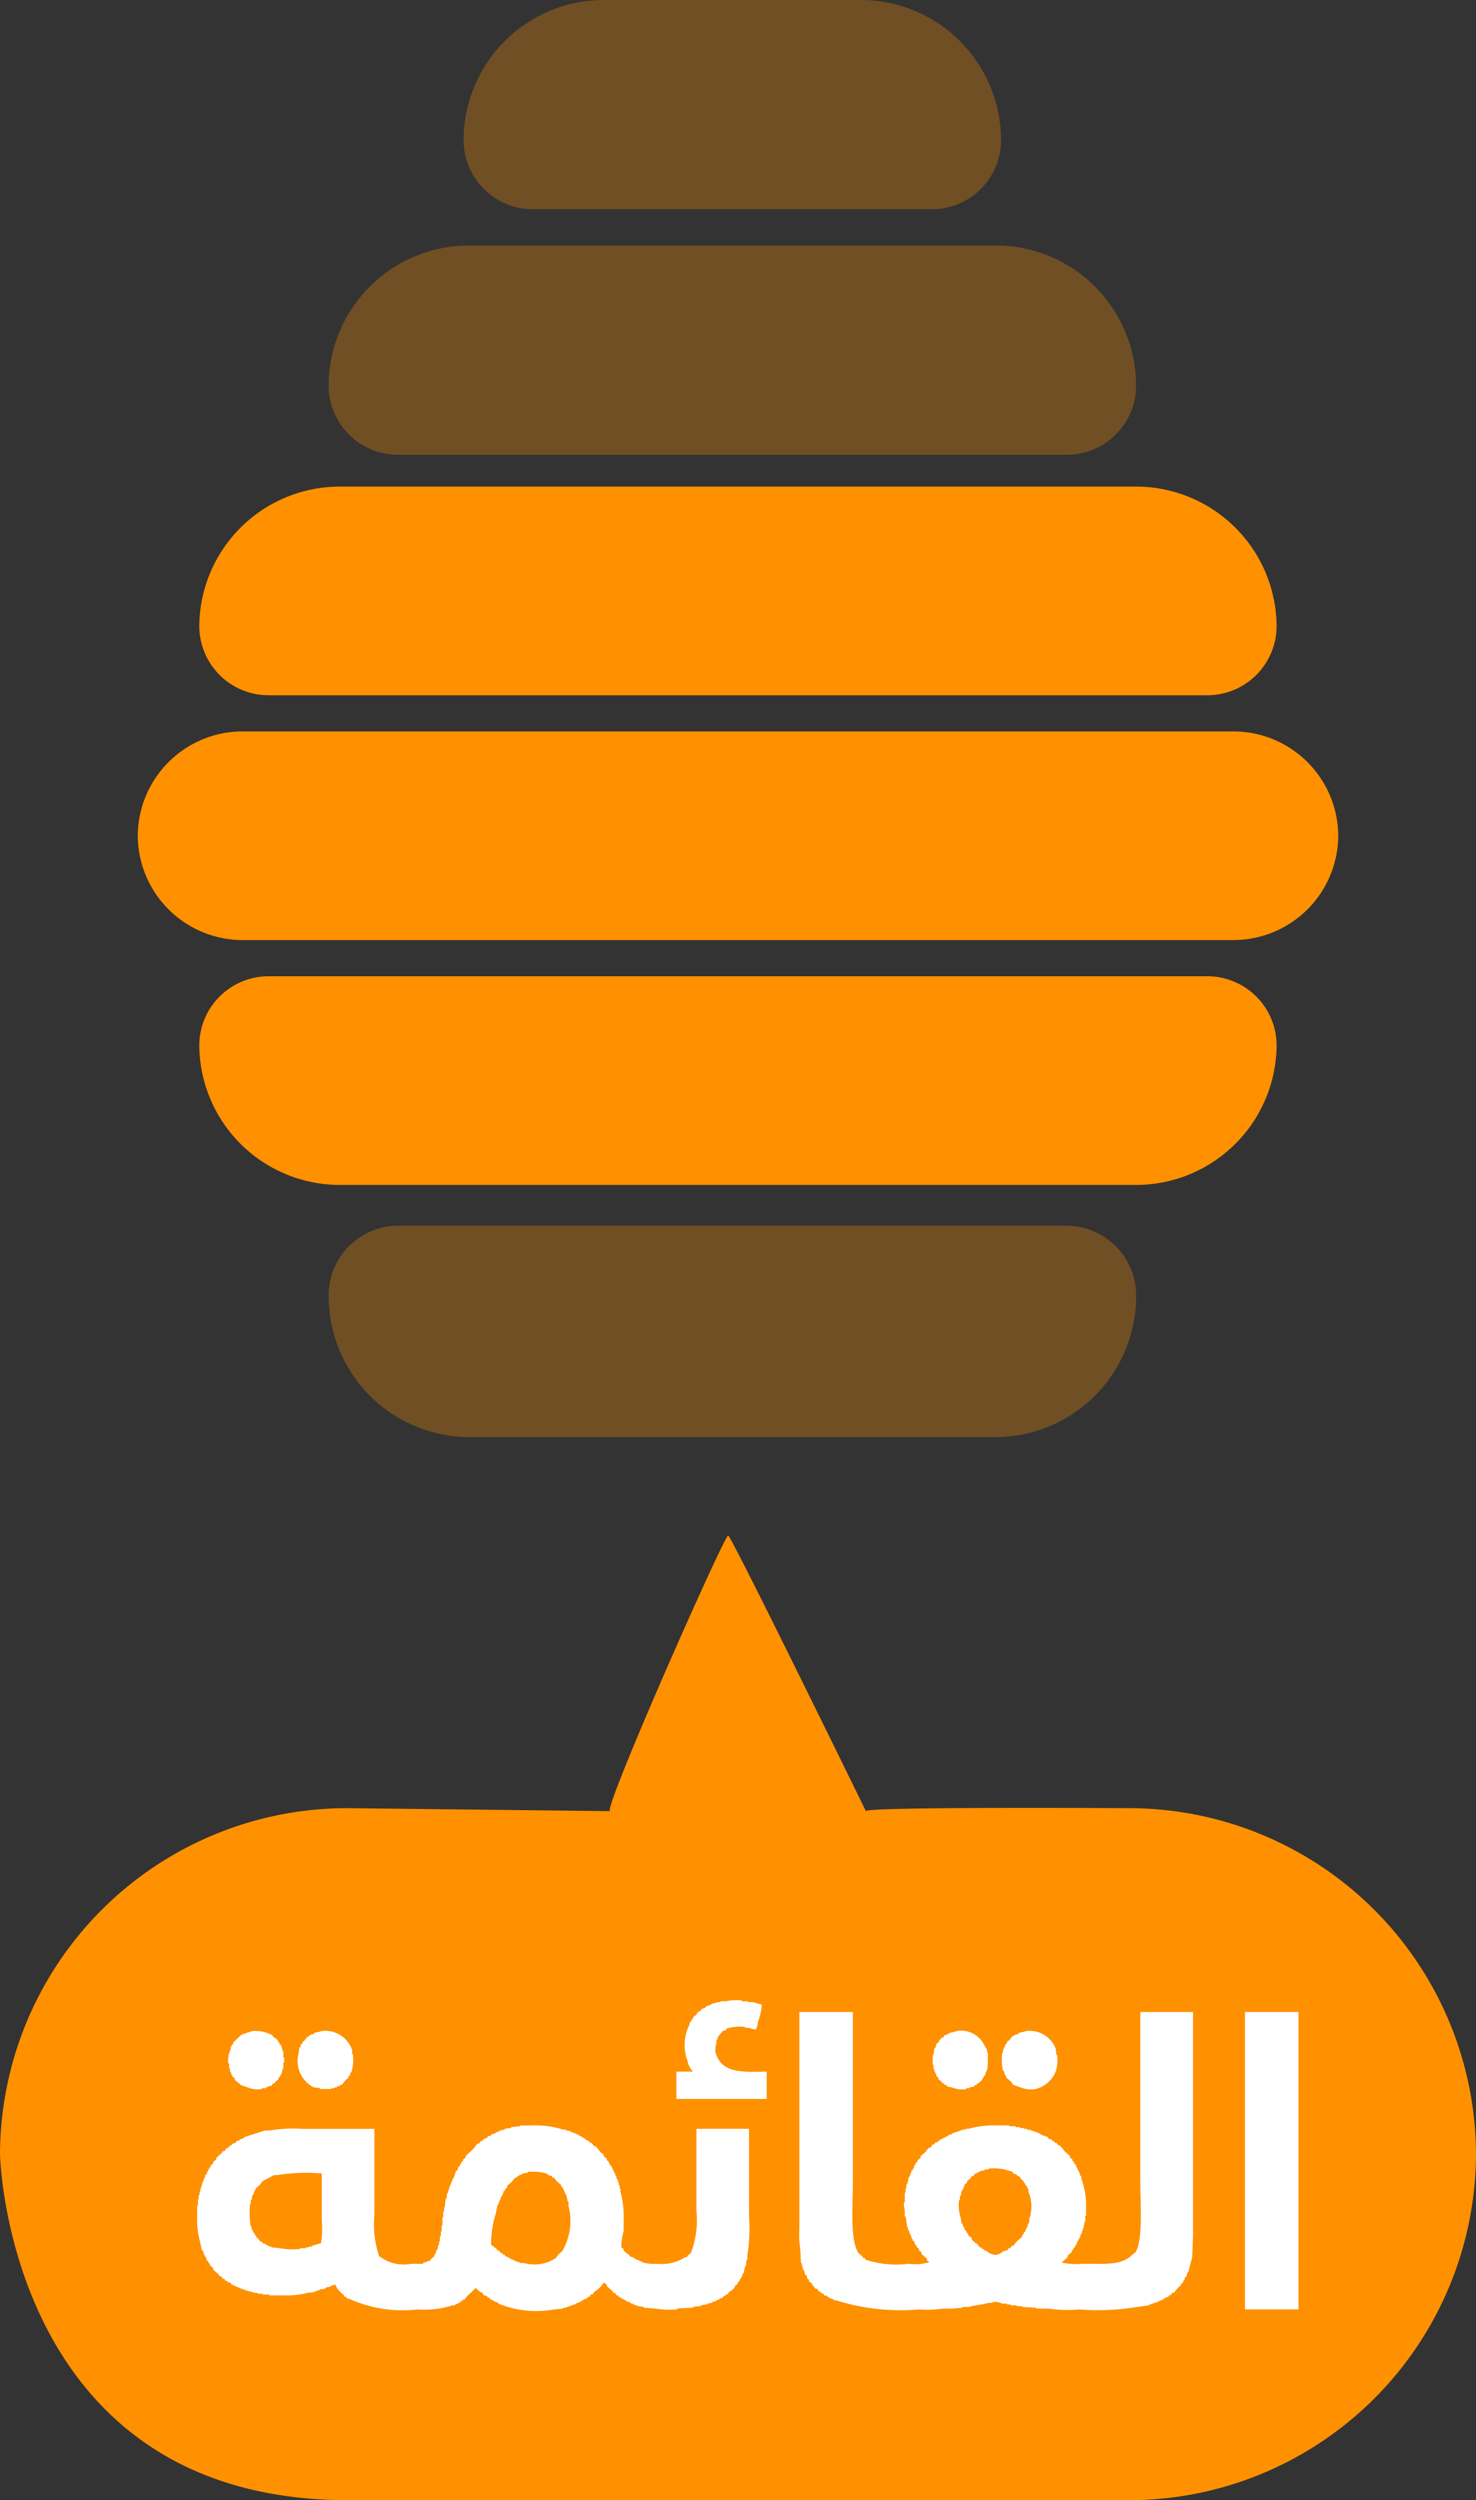 <svg xmlns="http://www.w3.org/2000/svg" width="75" height="127" viewBox="0 0 75 127">
  <rect x="0" y="0" width="75" height="127" fill="#333333" stroke="none"/>
  <defs>
    <style>
      .cls-1, .cls-2 {
        fill: #ff9000;
      }

      .cls-1, .cls-2, .cls-3 {
        fill-rule: evenodd;
      }

      .cls-1 {
        opacity: 0.3;
      }

      .cls-3 {
        fill: #fff;
      }
    </style>
  </defs>
  <path id="Shape_3_copy" data-name="Shape 3 copy" class="cls-1" d="M50.63,12.472H23.8a7.131,7.131,0,0,0-7.1,7.12A3.516,3.516,0,0,0,20.2,23.1H54.228a3.516,3.516,0,0,0,3.5-3.511,7.13,7.13,0,0,0-7.1-7.12M43.771,0H30.657a7.131,7.131,0,0,0-7.1,7.119,3.517,3.517,0,0,0,3.5,3.511h20.31a3.517,3.517,0,0,0,3.5-3.511A7.13,7.13,0,0,0,43.771,0"/>
  <path id="Shape_4_copy" data-name="Shape 4 copy" class="cls-2" d="M62.662,47.752H12.332A5.332,5.332,0,0,1,7,42.453H7a5.332,5.332,0,0,1,5.334-5.3h50.33A5.332,5.332,0,0,1,68,42.453h0A5.332,5.332,0,0,1,62.662,47.752ZM61.344,35.317H13.649a3.522,3.522,0,0,1-3.523-3.5h0a7.142,7.142,0,0,1,7.144-7.1H57.723a7.142,7.142,0,0,1,7.145,7.1h0A3.522,3.522,0,0,1,61.344,35.317Zm0,14.273H13.649a3.522,3.522,0,0,0-3.523,3.5h0a7.142,7.142,0,0,0,7.144,7.1H57.723a7.142,7.142,0,0,0,7.145-7.1h0A3.522,3.522,0,0,0,61.344,49.589Z"/>
  <path id="Shape_5_copy" data-name="Shape 5 copy" class="cls-1" d="M54.228,62.262H20.2a3.534,3.534,0,0,0-3.5,3.545A7.166,7.166,0,0,0,23.8,73H50.63a7.166,7.166,0,0,0,7.1-7.189,3.534,3.534,0,0,0-3.5-3.545"/>
  <path id="Rounded_Rectangle_1_copy_5" data-name="Rounded Rectangle 1 copy 5" class="cls-2" d="M17.7,91.848S31.233,92,31,92c-0.408,0,5.791-14,6-14,0.156,0,6.99,13.984,7,14-0.15-.234,13.3-0.152,13.3-0.152A17.639,17.639,0,0,1,75,109.424h0A17.639,17.639,0,0,1,57.3,127H17.7C0.35,127,0,109.424,0,109.424A17.639,17.639,0,0,1,17.7,91.848Z"/>
  <path id="Shape_5028_1" data-name="Shape 5028 1" class="cls-3" d="M38.71,101.822a2.837,2.837,0,0,1-.2.884,0.815,0.815,0,0,1-.081.336v0.042H38.3A1.088,1.088,0,0,0,37.858,103v-0.042a2.54,2.54,0,0,0-.933.084l-0.041.084-0.162.042-0.162.211H36.519v0.084H36.478l-0.041.168H36.4V103.8a1.019,1.019,0,0,0-.041.462c0.31,1.048,1.284.991,2.6,0.968v1.389H34.368V105.23H35.18v-0.042a0.959,0.959,0,0,1-.243-0.5,2.283,2.283,0,0,1,.081-1.809l0.041-.168,0.081-.042v-0.085l0.081-.042v-0.084l0.122-.084,0.162-.21h0.081l0.081-.127,0.162-.042,0.041-.084h0.081v-0.042h0.122v-0.042h0.081V101.78h0.122v-0.042h0.162V101.7H36.6v-0.042h0.284a2.309,2.309,0,0,1,.812-0.042v0.042H38.02V101.7h0.244C38.391,101.736,38.567,101.793,38.71,101.822Zm1.907,0.379h2.719v8.668c0,1.125-.156,2.9.284,3.576l0.2,0.169,0.04,0.084h0.081l0.041,0.084a4.984,4.984,0,0,0,2.191.21,2.567,2.567,0,0,0,1.055-.084l-0.122-.084V114.74l-0.284-.253V114.4l-0.122-.084v-0.084l-0.122-.084v-0.084l-0.081-.042-0.041-.169-0.081-.042V113.73H46.339l-0.081-.252H46.218v-0.127H46.177v-0.084H46.136v-0.126H46.1l-0.081-.547H45.974v-0.337a0.916,0.916,0,0,1-.041-0.378h0.041v-0.505h0.041v-0.211h0.041v-0.21H46.1l0.081-.379h0.041l0.041-.168H46.3V110.28l0.081-.042v-0.085H46.42l0.041-.168H46.5l0.04-.126,0.081-.042v-0.084l0.162-.127v-0.084l0.243-.21,0.162-.211h0.081l0.122-.168h0.081l0.041-.084,0.122-.042v-0.042h0.081l0.041-.084h0.081v-0.042h0.081V108.6H48v-0.043h0.081v-0.042h0.081V108.47l0.243-.084v-0.042h0.122V108.3h0.122V108.26h0.122v-0.042H48.9v-0.042h0.162v-0.042H49.22a4.728,4.728,0,0,1,1.5-.169H51.29v0.042h0.325v0.043h0.2v0.042h0.2v0.042h0.162v0.042h0.162v0.042h0.122v0.042h0.122V108.3H52.71v0.042l0.162,0.042v0.042l0.365,0.126,0.041,0.085,0.162,0.042,0.041,0.084h0.081l0.041,0.084h0.081l0.081,0.126h0.081l0.284,0.337,0.243,0.21v0.084l0.122,0.085v0.084l0.081,0.042V109.9l0.081,0.042v0.084H54.7v0.084h0.041V110.2H54.78v0.084h0.041l0.081,0.252h0.041v0.126a3.741,3.741,0,0,1,.243,1.389v0.505H55.145v0.294H55.1v0.169H55.064v0.168H55.023v0.126H54.983v0.127H54.942l-0.081.252H54.821v0.084H54.78v0.084H54.739l-0.041.169H54.658l-0.041.126-0.081.042v0.084l-0.081.042V114.4l-0.2.169v0.084l-0.284.252v0.042H54.05a3.526,3.526,0,0,0,1.014.042c1.06,0,1.934.1,2.475-.462L57.7,114.4c0.384-.594.244-2.514,0.243-3.534V102.2h2.678v11.361q-0.02.546-.041,1.094l-0.2.757H60.339V115.5H60.3v0.127l-0.081.042-0.041.168H60.137l-0.041.126L60.015,116v0.084l-0.122.085-0.243.294H59.568l-0.081.126H59.406l-0.041.085-0.162.042v0.042H59.122V116.8l-0.243.084v0.042H58.757v0.042H58.635v0.042H58.513v0.042H58.392V117.1l-0.609.084a12.241,12.241,0,0,1-2.962.127,6.626,6.626,0,0,1-1.542-.042H52.67v-0.042l-0.73-.043v-0.042H51.655V117.1H51.371v-0.042h-0.2v-0.042H50.925a0.911,0.911,0,0,0-.487-0.084v0.042h-0.2c-0.294.093-.708,0.12-1.015,0.21H48.9v0.043l-0.568.042H47.881a5.177,5.177,0,0,1-1.177.042,10.973,10.973,0,0,1-4.22-.463H42.362V116.8l-0.244-.084v-0.042H42.038v-0.043l-0.162-.042-0.041-.084H41.754l-0.041-.084H41.632l-0.122-.168H41.429l-0.122-.169H41.267V116l-0.162-.126v-0.084l-0.081-.042-0.041-.168-0.081-.043-0.041-.21H40.82v-0.084H40.78v-0.168H40.739V114.95H40.7l-0.041-.757a4.57,4.57,0,0,1-.041-0.968V102.2Zm22.644,0H65.98v15.106H63.261V102.2Zm-50.441.967a1.852,1.852,0,0,1,1.015.211l0.081,0.126H14v0.042l0.122,0.084v0.084l0.081,0.043v0.084l0.081,0.042v0.084h0.04v0.126h0.041v0.126H14.4v0.3h0.041v0.252H14.4v0.3H14.362l-0.041.252h-0.04V105.4H14.24v0.084l-0.081.042v0.084L14,105.735l-0.041.084H13.875l-0.081.127-0.2.042v0.042H13.51v0.042h-0.2v0.042a1.3,1.3,0,0,1-.73-0.084l-0.365-.126-0.041-.085H12.09v-0.042l-0.162-.126v-0.084l-0.122-.084V105.4H11.765l-0.041-.169H11.684v-0.168H11.643v-0.253H11.6a1.3,1.3,0,0,1,.122-0.715v-0.126h0.041v-0.084l0.081-.042v-0.084l0.446-.421h0.081V103.3H12.5v-0.042A1.1,1.1,0,0,0,12.82,103.168Zm3.53,0a1.437,1.437,0,0,1,1.542.968v0.211h0.041a2.317,2.317,0,0,1-.081.925H17.811l-0.04.169-0.081.042v0.084l-0.122.084-0.2.253H17.284v0.042l-0.162.042v0.042H17v0.042H16.837v0.042H16.269v-0.042l-0.325-.042a1.5,1.5,0,0,1-.771-1.725l0.041-.3h0.041l0.041-.168,0.081-.042v-0.085l0.081-.042,0.162-.21H15.7l0.04-.084,0.244-.084v-0.042A1.559,1.559,0,0,0,16.35,103.168Zm32.261,0a1.32,1.32,0,0,1,1.461.842h0.041v0.084h0.041v0.168h0.041v0.59l-0.041.336H50.113v0.084H50.073V105.4l-0.081.042v0.084l-0.081.042v0.084l-0.162.126v0.042H49.667l-0.041.085H49.545l-0.041.084-0.243.042v0.042H49.1v0.042a1.3,1.3,0,0,1-.73-0.084l-0.243-.042-0.041-.084H48l-0.041-.085H47.881l-0.041-.084-0.162-.126v-0.084l-0.081-.042-0.041-.169H47.516V105.23H47.476V105.1H47.435v-0.21H47.394v-0.505h0.041l0.041-.337h0.041L47.6,103.8l0.122-.085v-0.084H47.76l0.081-.126h0.081L48,103.379l0.162-.042V103.3h0.081v-0.042A1.192,1.192,0,0,0,48.612,103.168Zm3.531,0a1.434,1.434,0,0,1,1.5.884l0.041,0.337h0.041a2.088,2.088,0,0,1-.081.841,1.5,1.5,0,0,1-1.015.884,1.394,1.394,0,0,1-.771-0.084l-0.365-.126-0.122-.169-0.244-.21v-0.084H51.087l-0.081-.253H50.965a2.958,2.958,0,0,1-.041-0.926h0.041v-0.168h0.041V104.01h0.041l0.041-.168,0.081-.042v-0.085l0.122-.084,0.162-.21h0.081v-0.042l0.244-.084v-0.042A1.559,1.559,0,0,0,52.142,103.168Zm-16.76,4.966h2.678v4.418a8.572,8.572,0,0,1-.081,1.978v0.252H37.939l-0.041.337H37.858l-0.081.378H37.736l-0.041.169H37.655v0.084l-0.081.042v0.084l-0.081.042V116l-0.162.127v0.084l-0.162.126v0.042H37.087l-0.122.168H36.884l-0.041.084H36.762l-0.041.085-0.162.042V116.8l-0.162.042v0.042l-0.2.042v0.042l-0.244.042v0.042l-0.325.042v0.042l-0.406.042v0.043l-0.812.042v0.042a4.37,4.37,0,0,1-1.136-.042l-0.568-.042V117.18l-0.325-.042V117.1H32.258v-0.042H32.177v-0.042H32.055V116.97l-0.244-.084v-0.042H31.73V116.8l-0.162-.042v-0.042l-0.122-.042-0.041-.085H31.325l-0.081-.126H31.162l-0.041-.084-0.284-.252v-0.085H30.8a0.15,0.15,0,0,0-.122-0.084,1.561,1.561,0,0,1-.487.463l-0.081.126H30.026l-0.081.127H29.864l-0.041.084-0.162.042v0.042H29.58v0.042H29.5v0.042l-0.243.084v0.042H29.133V117.1H29.012v0.042H28.89v0.042H28.768v0.043H28.606v0.042l-0.446.042a5.076,5.076,0,0,1-2.841-.3V116.97l-0.244-.084v-0.042l-0.162-.042-0.041-.084H24.791l-0.041-.085-0.162-.042-0.081-.126a0.739,0.739,0,0,1-.325-0.252,0.069,0.069,0,0,0-.041.042l-0.446.421-0.081.126H23.533l-0.041.084H23.411l-0.041.084H23.29v0.042l-0.162.042V117.1H23.006a4.8,4.8,0,0,1-1.786.211,6.6,6.6,0,0,1-3.49-.547H17.649l-0.041-.084H17.527l-0.081-.127a1.124,1.124,0,0,1-.406-0.505,0.965,0.965,0,0,0-.325.127H16.594v0.042H16.513v0.042l-0.284.042v0.042H16.107v0.042H15.985v0.042l-0.365.042a4.158,4.158,0,0,1-1.217.126h-0.73v-0.042H13.348v-0.042H13.1v-0.042H12.9v-0.042H12.739v-0.042H12.577v-0.042H12.455V116.3H12.333v-0.042H12.211v-0.042H12.13v-0.042H12.008v-0.042l-0.162-.043v-0.042H11.765l-0.041-.084-0.162-.042v-0.042l-0.122-.042L11.4,115.75H11.319l-0.081-.126H11.156l-0.041-.085-0.284-.252V115.2l-0.162-.126v-0.085l-0.081-.042v-0.084l-0.081-.042-0.041-.168H10.426v-0.084H10.385l-0.081-.253H10.263l-0.122-.547a4.069,4.069,0,0,1-.122-1.22v-0.505h0.041V111.71H10.1V111.5h0.041v-0.168h0.04v-0.169h0.041v-0.126h0.041v-0.126H10.3v-0.126h0.041l0.04-.169h0.041V110.49l0.081-.042v-0.084h0.041V110.28h0.041V110.2h0.04v-0.085l0.081-.042v-0.084l0.122-.084v-0.084l0.162-.126v-0.085l0.284-.252,0.041-.084H11.4l0.122-.169H11.6l0.081-.126h0.081l0.041-.084,0.162-.042,0.041-.084,0.162-.042v-0.042l0.243-.084v-0.043l1.055-.336h0.243a6.714,6.714,0,0,1,1.664-.084h3.652v4.376a5.03,5.03,0,0,0,.244,2.1l0.081,0.042a1.991,1.991,0,0,0,1.542.336H21.5V114.95l0.365-.126,0.041-.084,0.162-.126V114.53h0.041l0.081-.253h0.041l0.041-.252h0.04v-0.169h0.041V113.6H22.4v-0.253h0.041v-0.294h0.041v-0.421h0.04v-0.3h0.041v-0.21H22.6c0.014-.14.027-0.28,0.041-0.421h0.041l0.04-.294h0.041V111.29H22.8v-0.127h0.041v-0.126h0.041v-0.084h0.04v-0.126h0.041l0.041-.169h0.041l0.122-.378,0.081-.042,0.041-.169,0.081-.042v-0.084h0.041l0.041-.126,0.081-.042v-0.084l0.122-.085v-0.084l0.365-.336,0.244-.3h0.081l0.081-.126h0.081l0.041-.084,0.122-.042V108.6h0.081l0.041-.085,0.162-.042v-0.042l0.243-.084V108.3h0.122V108.26H25.4v-0.042l0.244-.042v-0.042l0.325-.042V108.05l0.446-.043v-0.042h0.609a4.5,4.5,0,0,1,1.583.211h0.162v0.042l0.244,0.042V108.3h0.081v0.042h0.122v0.042H29.3v0.042h0.081v0.042h0.081v0.042h0.081v0.042H29.62V108.6H29.7l0.041,0.084h0.081v0.042l0.122,0.042,0.041,0.084h0.081l0.122,0.168H30.27l0.243,0.3,0.162,0.126v0.084l0.162,0.126v0.085l0.081,0.042,0.041,0.126H31v0.084l0.081,0.042v0.084h0.041V110.2h0.041v0.084H31.2v0.084h0.041l0.041,0.168h0.041v0.126h0.041v0.085h0.041v0.126h0.041V111h0.041v0.168h0.041v0.169a4.772,4.772,0,0,1,.162,1.43v0.547a3.625,3.625,0,0,0-.122.842l0.122,0.084v0.084l0.162,0.126v0.042h0.081l0.081,0.127,0.162,0.042V114.7h0.081v0.042l0.243,0.084v0.042h0.122v0.042a2.264,2.264,0,0,0,.771.084,2.213,2.213,0,0,0,1.42-.336H34.9l0.041-.084,0.162-.127a4.624,4.624,0,0,0,.284-2.146v-4.165Zm14.852,2.019V110.2h-0.2v0.042l-0.243.042v0.042l-0.162.042v0.042H49.545l-0.081.126H49.383l-0.081.126-0.162.127v0.084l-0.122.084-0.081.252H48.9v0.085H48.855l-0.041.252H48.774v0.21H48.734a1.982,1.982,0,0,0,.081.884l0.041,0.3H48.9l0.041,0.168h0.041l0.041,0.168,0.081,0.042v0.084l0.081,0.043v0.084l0.2,0.168v0.084l0.162,0.126v0.042h0.081l0.162,0.211H49.87l0.041,0.084h0.081l0.04,0.084h0.081a0.728,0.728,0,0,0,.528.211,1.079,1.079,0,0,0,.325-0.169l0.243-.084,0.041-.084h0.081l0.081-.126h0.081l0.122-.169,0.325-.294V113.52l0.081-.042v-0.085l0.081-.042,0.041-.168h0.041V113.1h0.041v-0.126h0.041v-0.084H52.3V112.72a1.937,1.937,0,0,0-.041-1.388v-0.127H52.223v-0.084H52.183v-0.084L52.1,111v-0.084l-0.081-.042v-0.084l-0.081-.042-0.162-.211H51.7l-0.041-.084-0.162-.042-0.041-.084A2.662,2.662,0,0,0,50.235,110.153Zm-23.415.169v0.042l-0.284.042v0.042l-0.162.042v0.042H26.293l-0.041.084H26.171l-0.162.211-0.243.21v0.084l-0.081.042-0.041.127H25.6l-0.081.252H25.481l-0.081.252h-0.04v0.127H25.319v0.084H25.278l-0.081.421a5.276,5.276,0,0,0-.243,1.6l0.284,0.21,0.041,0.084h0.081l0.081,0.126h0.081l0.041,0.085h0.081l0.041,0.084,0.162,0.042V114.7h0.081v0.042l0.244,0.084v0.042h0.122v0.042h0.122v0.042h0.2a1.96,1.96,0,0,0,1.623-.252l0.162-.211,0.162-.126a3.071,3.071,0,0,0,.325-2.314v-0.21H28.849l-0.081-.379H28.727l-0.081-.253H28.606v-0.084l-0.081-.042V111l-0.244-.21-0.122-.169H28.078l-0.041-.084-0.162-.042v-0.042H27.794v-0.042A2.712,2.712,0,0,0,26.82,110.322Zm-10.47.084a8.8,8.8,0,0,0-2.273.084H13.916l-0.568.3-0.162.21-0.2.168v0.084H12.942l-0.081.253H12.82l-0.041.252H12.739v0.211H12.7a4.912,4.912,0,0,0,.041,1.136h0.041v0.126H12.82v0.084h0.04v0.084l0.081,0.043v0.084l0.081,0.042v0.084l0.081,0.042,0.122,0.168h0.081l0.041,0.084,0.162,0.043v0.042h0.081v0.042h0.081v0.042h0.122v0.042l0.406,0.042a3.884,3.884,0,0,0,1.055.042v-0.042h0.284v-0.042H15.7v-0.042h0.162v-0.042l0.446-.127a4.307,4.307,0,0,0,.041-1.136v-2.4Z"/>
</svg>
